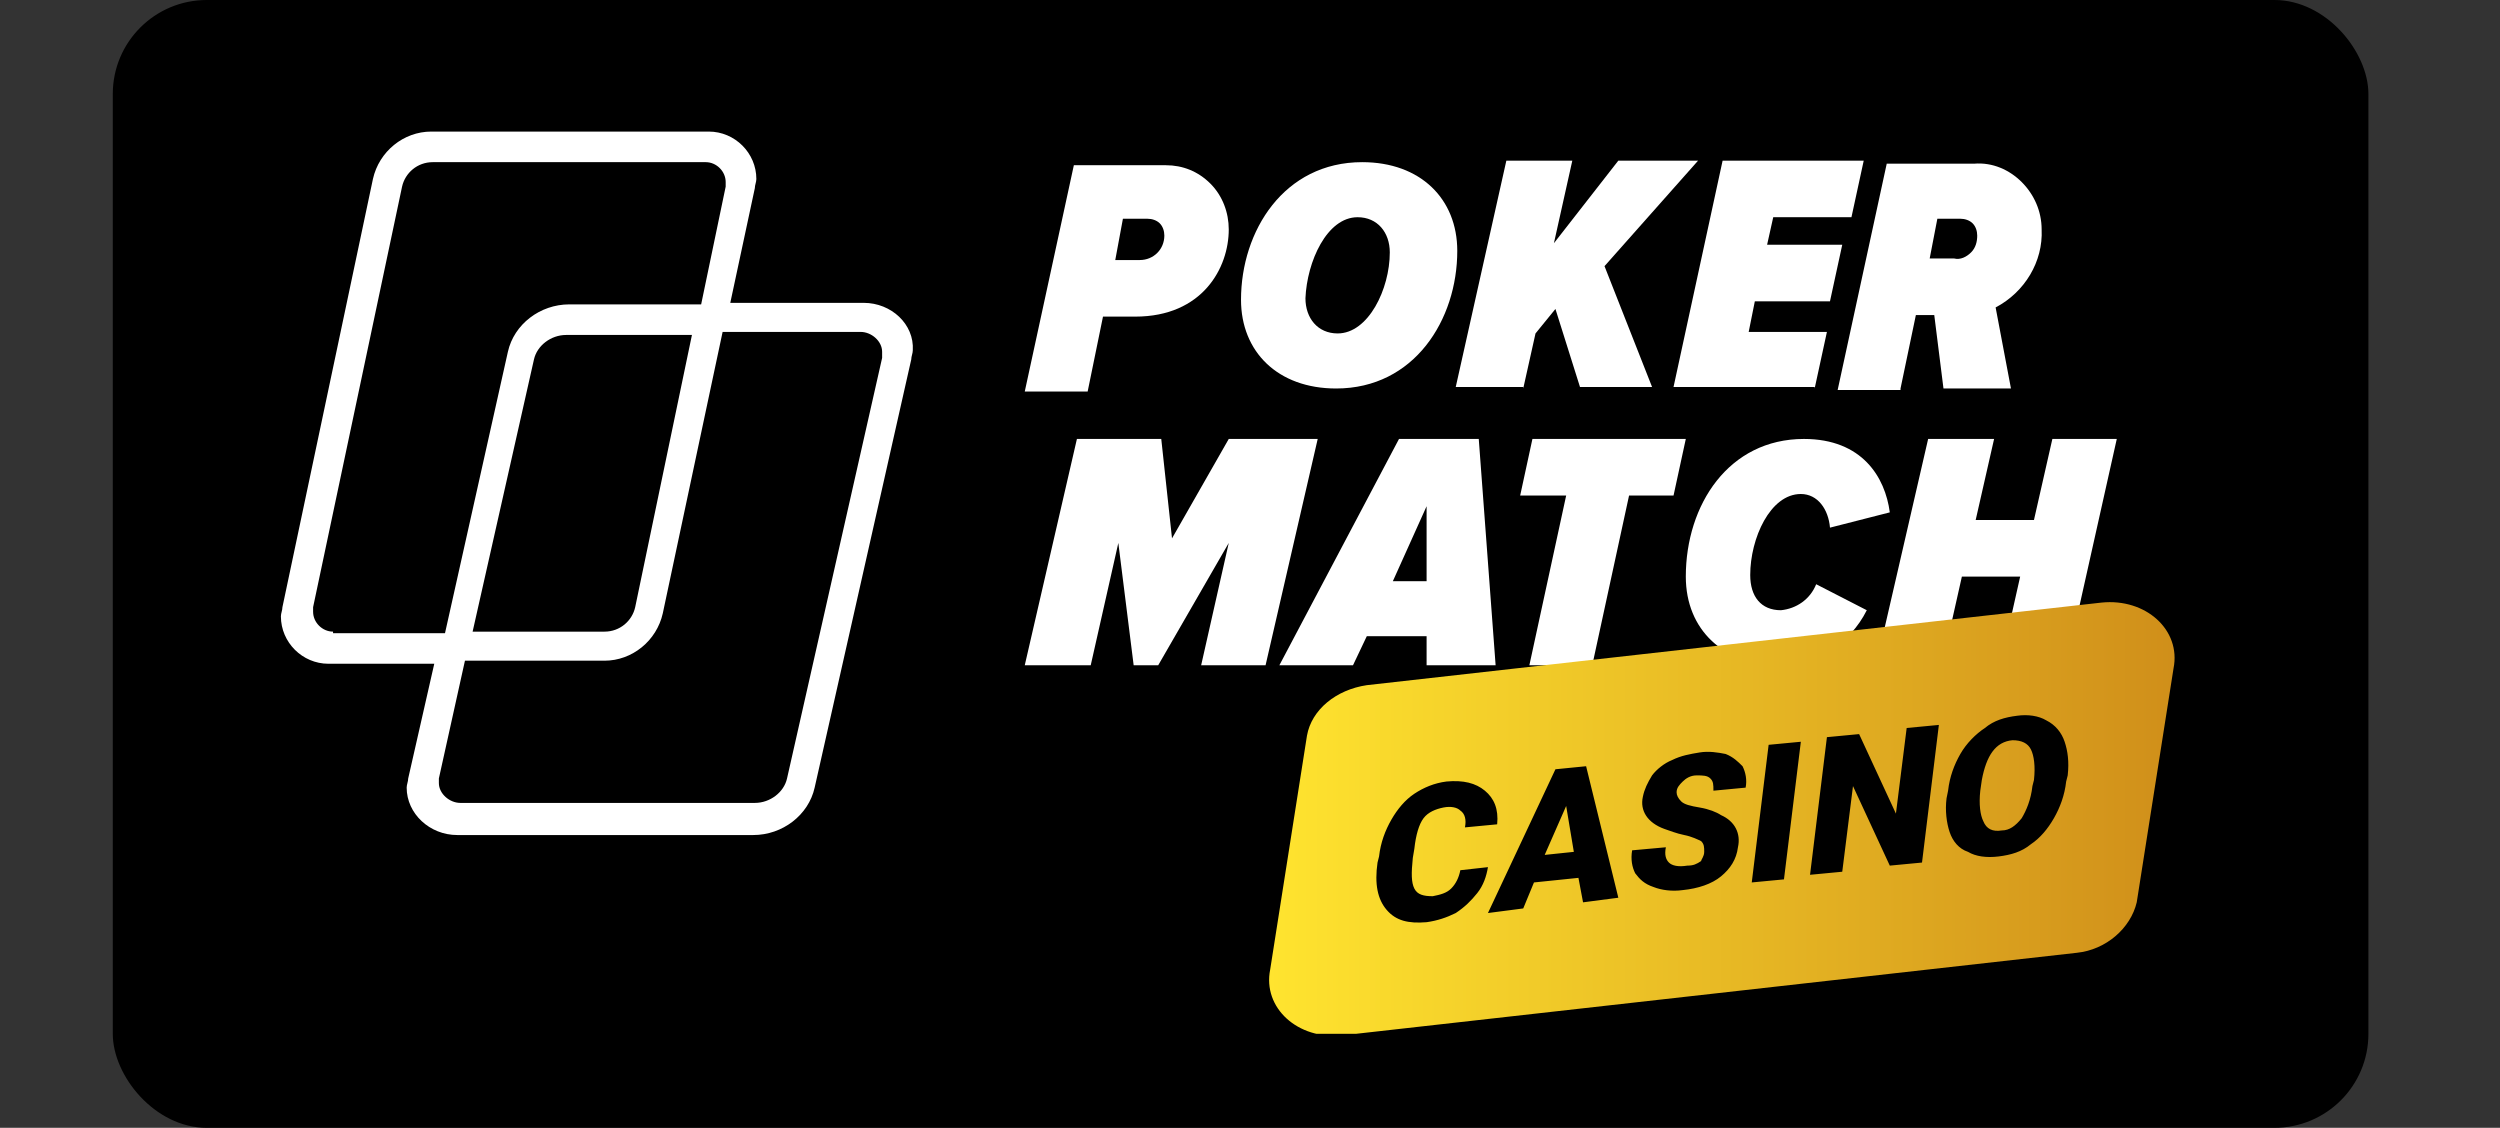<svg width="133" height="60" viewBox="0 0 133 60" fill="none" xmlns="http://www.w3.org/2000/svg">
<rect x="0" y="0" width="133" height="60" fill="#333333" stroke="none"/>
<rect x="6" width="120" height="60" rx="5" fill="black"/>
<g clip-path="url(#clip0_107_2)">
<path d="M71.081 20.668C75.243 20.668 77.527 17.007 77.527 13.346C77.527 10.58 75.569 8.627 72.469 8.627C68.307 8.627 66.022 12.288 66.022 15.949C66.022 18.715 67.981 20.668 71.081 20.668ZM72.224 11.556C73.284 11.556 73.937 12.369 73.937 13.427C73.937 15.38 72.795 17.739 71.163 17.739C70.102 17.739 69.45 16.925 69.45 15.868C69.531 13.915 70.592 11.556 72.224 11.556Z" fill="white"/>
<path d="M101.108 20.668L101.924 16.763H102.903L103.393 20.668H106.983L106.167 16.356C107.718 15.542 108.697 13.915 108.615 12.207C108.615 11.23 108.207 10.336 107.554 9.685C106.902 9.034 106.004 8.627 105.025 8.708H100.374L97.763 20.749H101.108V20.668ZM103.067 11.637H104.291C104.535 11.637 104.78 11.719 104.943 11.881C105.106 12.044 105.188 12.288 105.188 12.532C105.188 12.858 105.106 13.183 104.862 13.427C104.617 13.671 104.291 13.834 103.964 13.752H102.659L103.067 11.637Z" fill="white"/>
<path d="M96.539 20.668L97.192 17.658H93.03L93.357 16.03H97.355L98.008 13.02H94.01L94.336 11.556H98.497L99.15 8.546H91.643L89.032 20.587H96.539V20.668Z" fill="white"/>
<path d="M81.036 20.668L81.689 17.739L82.749 16.437L84.055 20.587H87.89L85.36 14.159L90.338 8.546H86.095L82.668 12.939L83.647 8.546H80.138L77.446 20.587H81.036V20.668Z" fill="white"/>
<path d="M65.37 23.352L62.351 28.641L61.779 23.352H57.292L54.517 35.393H58.026L59.495 28.885L60.311 35.393H61.616L65.37 28.885L63.901 35.393H67.328L70.102 23.352H65.37Z" fill="white"/>
<path d="M94.744 32.464C93.683 32.464 93.112 31.732 93.112 30.593C93.112 28.641 94.173 26.281 95.805 26.281C96.702 26.281 97.273 27.095 97.355 28.071L100.537 27.258C100.292 25.386 99.068 23.352 95.968 23.352C91.97 23.352 89.685 26.851 89.685 30.675C89.685 33.522 91.725 35.393 94.662 35.393C96.621 35.393 98.416 34.254 99.313 32.464L96.621 31.081C96.294 31.895 95.56 32.383 94.744 32.464Z" fill="white"/>
<path d="M109.186 23.352L108.207 27.664H105.106L106.086 23.352H102.577L99.803 35.393H103.311L104.372 30.675H107.473L106.412 35.393H109.921L112.613 23.352H109.186V23.352Z" fill="white"/>
<path d="M81.525 23.352L80.873 26.363H83.32L81.362 35.393H84.708L86.666 26.363H89.032L89.685 23.352H81.525V23.352Z" fill="white"/>
<path d="M58.679 16.844H60.392C63.983 16.844 65.37 14.241 65.37 12.207C65.37 11.312 65.043 10.417 64.391 9.766C63.738 9.115 62.922 8.79 62.024 8.79H57.129L54.517 20.831H57.863L58.679 16.844ZM59.739 11.637H61.045C61.29 11.637 61.535 11.719 61.698 11.881C61.861 12.044 61.943 12.288 61.943 12.532C61.943 13.264 61.371 13.834 60.637 13.834H59.332L59.739 11.637Z" fill="white"/>
<path d="M74.427 23.352L68.062 35.393H71.979L72.713 33.847H75.895V35.393H79.567L78.67 23.352H74.427ZM75.895 30.919H74.1L75.895 26.932V30.919Z" fill="white"/>
<path d="M45.95 16.112H38.851L40.157 10.01C40.157 9.847 40.238 9.685 40.238 9.522C40.238 8.139 39.096 7 37.709 7H22.94C21.471 7 20.166 8.058 19.84 9.522L15.025 32.302C15.025 32.464 14.944 32.627 14.944 32.79C14.944 34.173 16.086 35.312 17.473 35.312H23.103L21.716 41.414C21.716 41.576 21.635 41.739 21.635 41.902C21.635 43.285 22.859 44.424 24.327 44.424H40.075C41.625 44.424 43.013 43.366 43.339 41.902L48.479 19.122C48.479 18.959 48.561 18.797 48.561 18.634C48.643 17.251 47.419 16.112 45.95 16.112ZM17.718 33.603C17.147 33.603 16.657 33.115 16.657 32.546C16.657 32.464 16.657 32.383 16.657 32.302L21.39 9.929C21.553 9.197 22.206 8.627 23.022 8.627H37.546C38.117 8.627 38.606 9.115 38.606 9.685C38.606 9.766 38.606 9.847 38.606 9.929L37.301 16.193H30.284C28.733 16.193 27.346 17.251 27.02 18.715L23.674 33.685H17.718V33.603ZM36.811 17.82L33.792 32.302C33.629 33.034 32.976 33.603 32.16 33.603H25.143L28.407 19.122C28.57 18.39 29.305 17.82 30.12 17.82H36.811V17.82ZM46.929 19.041L41.87 41.414C41.707 42.146 40.973 42.715 40.157 42.715H24.491C23.919 42.715 23.348 42.227 23.348 41.658C23.348 41.576 23.348 41.495 23.348 41.414L24.735 35.149H32.16C33.629 35.149 34.935 34.092 35.261 32.627L38.443 17.658H45.787C46.358 17.658 46.929 18.146 46.929 18.715C46.929 18.878 46.929 18.959 46.929 19.041Z" fill="white"/>
<path fill-rule="evenodd" clip-rule="evenodd" d="M110.492 50.688L71.408 55.081C69.041 55.325 67.165 53.617 67.573 51.583L69.531 39.136C69.776 37.753 71.081 36.695 72.713 36.451L111.797 32.058C114.163 31.814 116.04 33.522 115.632 35.556L113.674 48.004C113.347 49.386 112.042 50.526 110.492 50.688ZM79.159 46.132C79.078 46.62 78.914 47.109 78.588 47.515C78.261 47.922 77.935 48.248 77.446 48.573C76.956 48.817 76.466 48.98 75.895 49.061C74.916 49.142 74.263 48.98 73.774 48.41C73.284 47.841 73.121 47.027 73.284 45.888L73.366 45.563C73.447 44.831 73.692 44.18 74.019 43.61C74.345 43.041 74.753 42.553 75.243 42.227C75.732 41.902 76.303 41.658 76.956 41.576C77.854 41.495 78.506 41.658 78.996 42.065C79.486 42.471 79.73 43.041 79.649 43.854L77.935 44.017C78.017 43.61 77.935 43.285 77.69 43.122C77.527 42.959 77.201 42.878 76.793 42.959C76.385 43.041 75.977 43.203 75.732 43.529C75.487 43.854 75.324 44.424 75.243 45.156L75.161 45.644C75.079 46.458 75.079 46.946 75.243 47.271C75.406 47.597 75.732 47.678 76.222 47.678C76.63 47.597 76.956 47.515 77.201 47.271C77.446 47.027 77.609 46.702 77.69 46.295L79.159 46.132ZM81.607 46.946L83.973 46.702L84.218 48.004L86.095 47.759L84.381 40.763L82.749 40.925L79.159 48.573L81.036 48.329L81.607 46.946ZM83.728 45.319L82.178 45.481L83.32 42.878L83.728 45.319ZM90.664 45.319C90.664 45.075 90.664 44.912 90.501 44.749C90.338 44.668 90.011 44.505 89.603 44.424C89.195 44.343 88.787 44.18 88.543 44.098C87.645 43.773 87.237 43.122 87.4 42.39C87.482 41.983 87.645 41.658 87.89 41.251C88.135 40.925 88.543 40.6 88.951 40.437C89.44 40.193 89.93 40.112 90.419 40.031C90.909 39.949 91.398 40.031 91.806 40.112C92.214 40.275 92.459 40.519 92.704 40.763C92.867 41.088 92.949 41.495 92.867 41.902L91.154 42.065C91.154 41.739 91.154 41.576 90.99 41.414C90.827 41.251 90.582 41.251 90.256 41.251C89.93 41.251 89.685 41.414 89.522 41.576C89.359 41.739 89.195 41.902 89.195 42.146C89.195 42.309 89.277 42.471 89.44 42.634C89.603 42.797 89.93 42.878 90.419 42.959C90.909 43.041 91.317 43.203 91.561 43.366C92.296 43.692 92.622 44.343 92.459 45.075C92.377 45.725 92.051 46.214 91.561 46.62C91.072 47.027 90.338 47.271 89.522 47.353C88.951 47.434 88.379 47.353 87.971 47.19C87.482 47.027 87.237 46.783 86.992 46.458C86.829 46.132 86.747 45.725 86.829 45.237L88.624 45.075C88.543 45.481 88.624 45.725 88.787 45.888C88.951 46.051 89.277 46.132 89.766 46.051C90.093 46.051 90.256 45.97 90.501 45.807C90.501 45.725 90.664 45.563 90.664 45.319ZM93.193 46.946L94.907 46.783L95.805 39.461L94.091 39.624L93.193 46.946ZM102.251 45.888L100.537 46.051L98.579 41.82L98.008 46.376L96.294 46.539L97.192 39.217L98.905 39.054L100.863 43.285L101.435 38.729L103.148 38.566L102.251 45.888ZM109.268 43.529C109.594 42.959 109.839 42.309 109.92 41.576L110.002 41.251C110.084 40.519 110.002 39.949 109.839 39.461C109.676 38.973 109.349 38.566 108.86 38.322C108.452 38.078 107.881 37.997 107.309 38.078C106.657 38.159 106.085 38.322 105.596 38.729C105.106 39.054 104.617 39.542 104.29 40.112C103.964 40.681 103.719 41.332 103.638 42.065L103.556 42.471C103.474 43.122 103.556 43.773 103.719 44.261C103.882 44.749 104.209 45.156 104.698 45.319C105.106 45.563 105.677 45.644 106.33 45.563C106.983 45.481 107.554 45.319 108.044 44.912C108.533 44.587 108.941 44.098 109.268 43.529ZM108.044 39.868C108.207 40.193 108.289 40.763 108.207 41.495L108.125 41.82C108.044 42.553 107.799 43.122 107.554 43.529C107.228 43.936 106.901 44.18 106.493 44.18C106.004 44.261 105.677 44.098 105.514 43.692C105.351 43.366 105.27 42.797 105.351 42.065L105.433 41.495C105.677 40.193 106.167 39.461 107.065 39.38C107.554 39.38 107.881 39.542 108.044 39.868Z" fill="url(#paint0_linear_107_2)"/>
</g>
<defs>
<linearGradient id="paint0_linear_107_2" x1="67.494" y1="43.548" x2="115.602" y2="43.548" gradientUnits="userSpaceOnUse">
<stop stop-color="#FFE42F"/>
<stop offset="1" stop-color="#D08F1A"/>
</linearGradient>
<clipPath id="clip0_107_2">
<rect width="133" height="48" fill="white" transform="translate(0 7)"/>
</clipPath>
</defs>
</svg>
